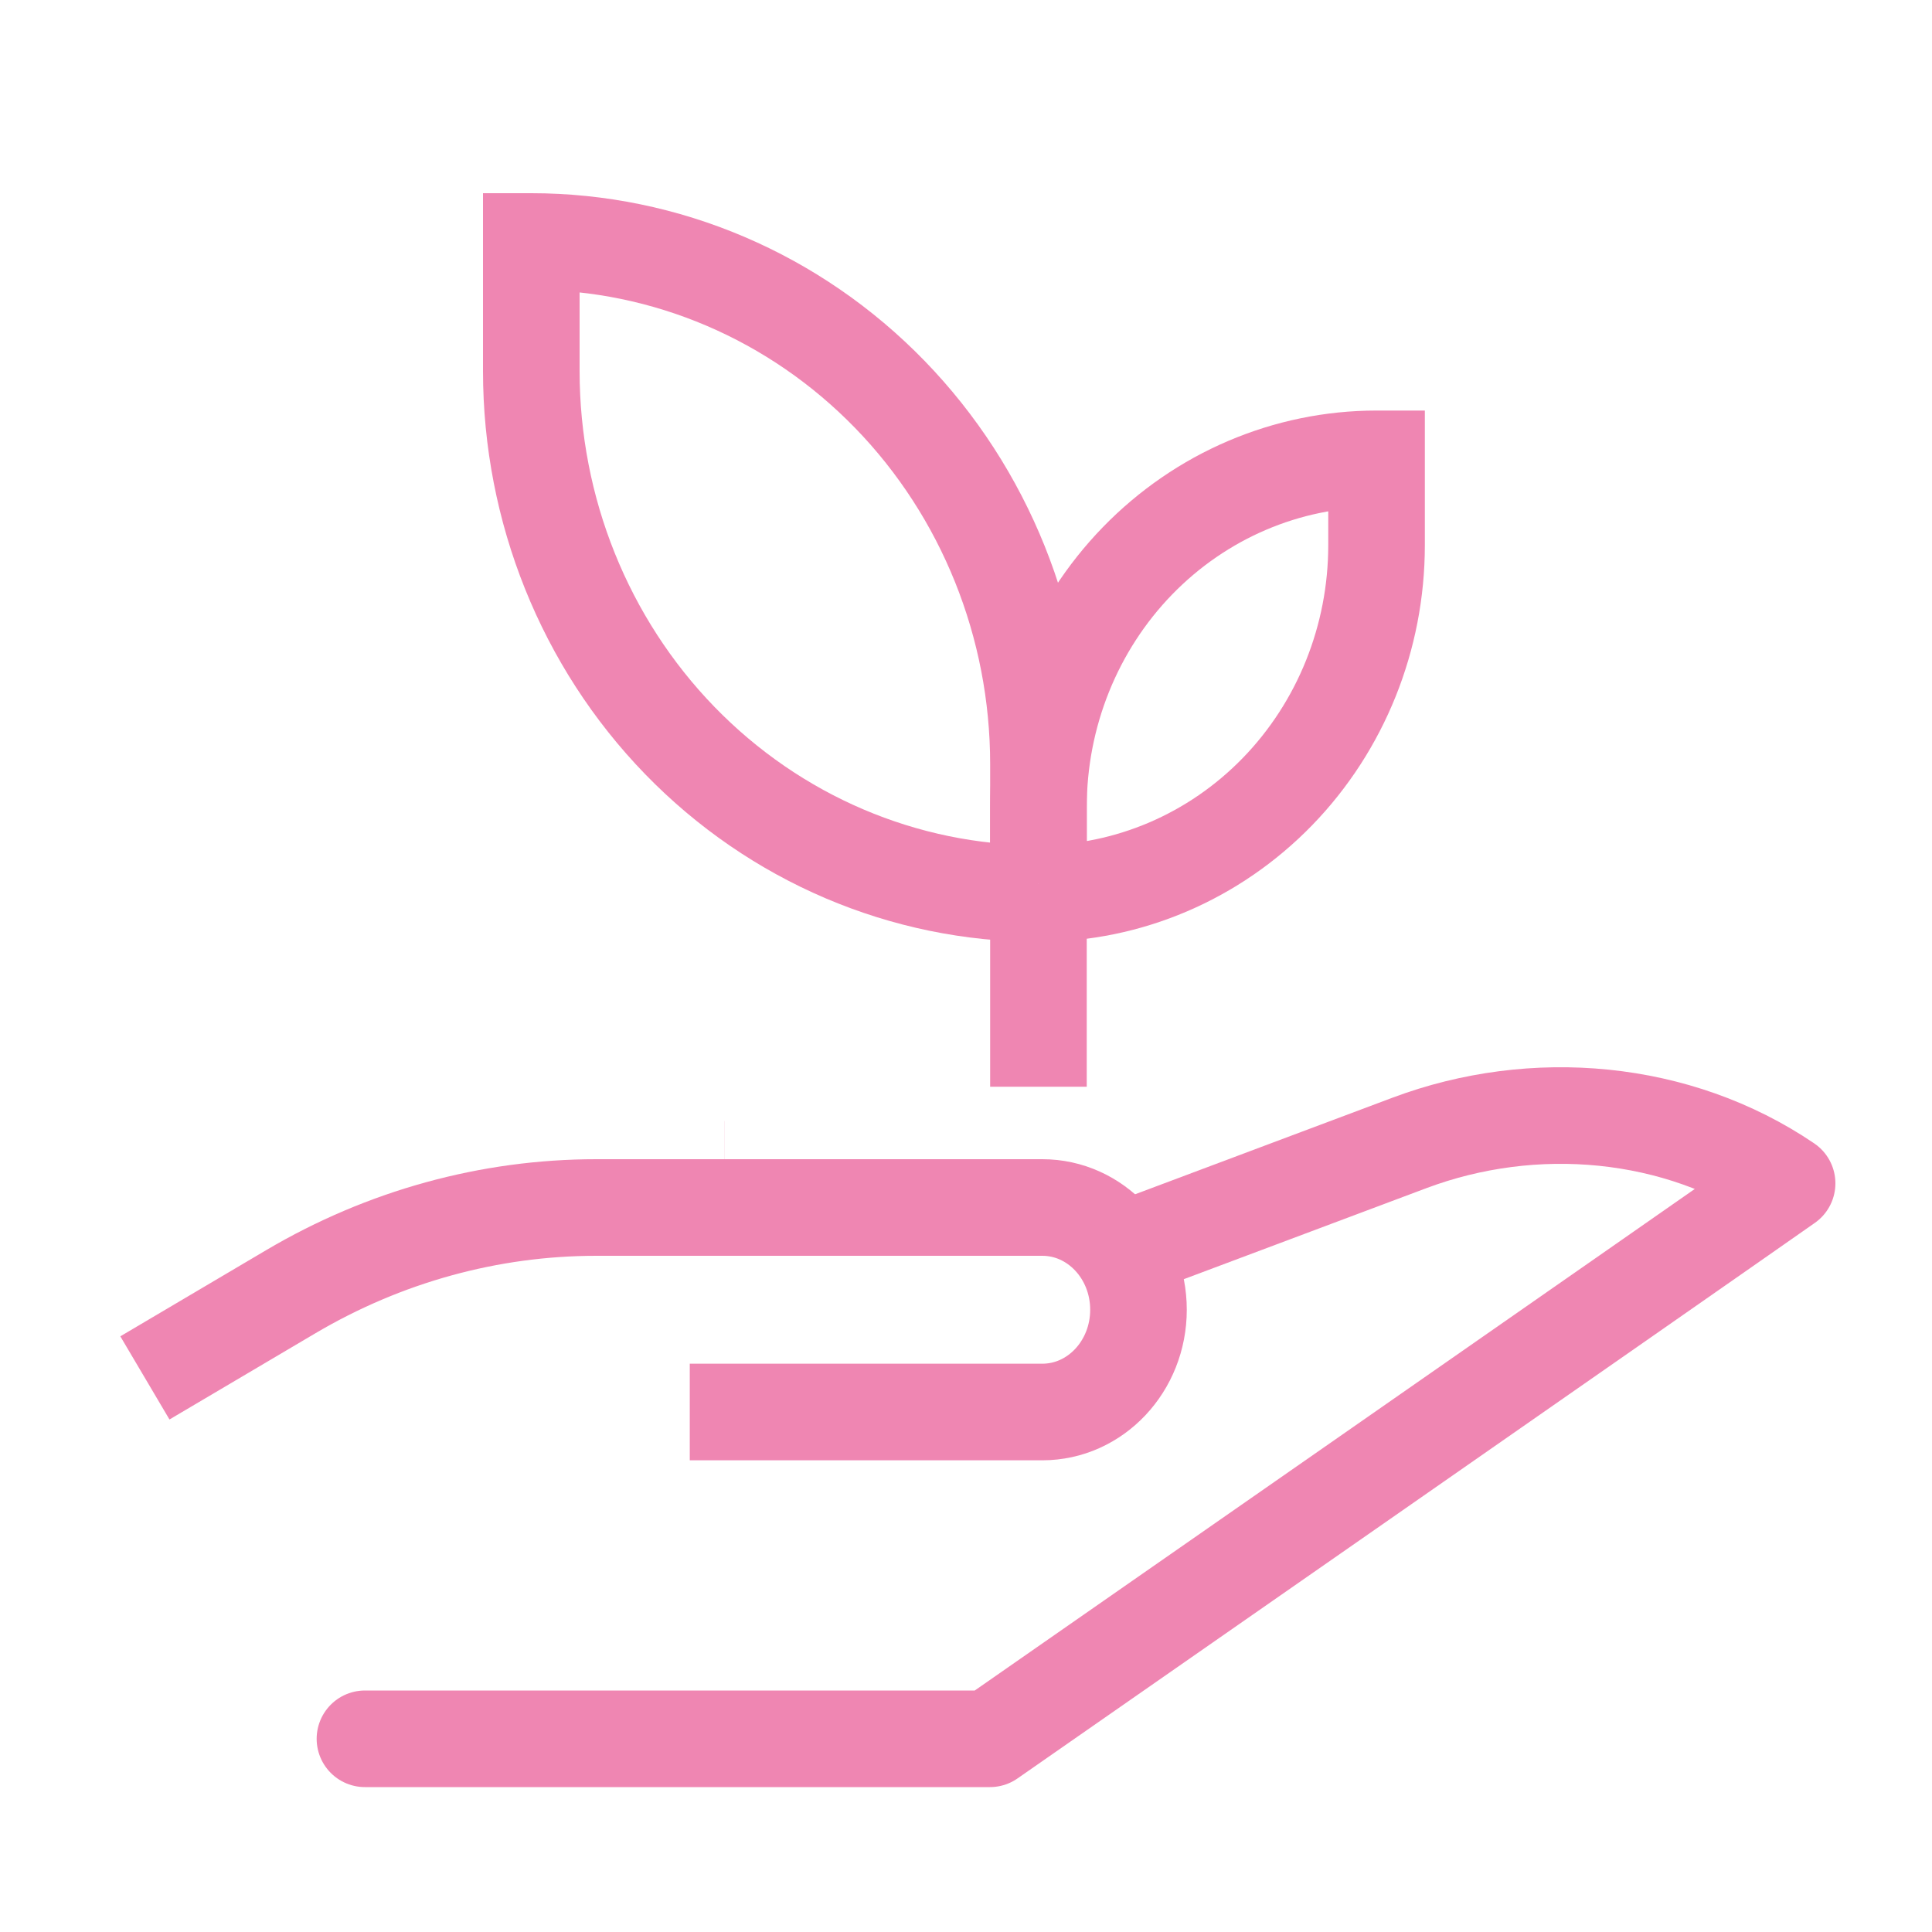 <?xml version="1.0" encoding="UTF-8" standalone="no"?><!DOCTYPE svg PUBLIC "-//W3C//DTD SVG 1.1//EN" "http://www.w3.org/Graphics/SVG/1.1/DTD/svg11.dtd"><svg width="100%" height="100%" viewBox="0 0 40 40" version="1.1" xmlns="http://www.w3.org/2000/svg" xmlns:xlink="http://www.w3.org/1999/xlink" xml:space="preserve" xmlns:serif="http://www.serif.com/" style="fill-rule:evenodd;clip-rule:evenodd;stroke-miterlimit:1.5;"><rect id="icons3-40-Convenient" serif:id="icons3/40/Convenient" x="0" y="0" width="40" height="40" style="fill:none;"/><path d="M14.998,24.21l0.002,0" style="fill:none;stroke:#ef86b2;stroke-width:2px;"/><path d="M21.5,18.201l-0,-2.381c-0,0 -0,1.575 -0,-0.002c0,-2.869 -1.106,-5.621 -3.075,-7.65c-1.969,-2.028 -4.639,-3.168 -7.424,-3.168l-0.001,0l0,2.682c-0,2.869 1.106,5.621 3.075,7.65c1.969,2.028 4.639,3.168 7.424,3.168" style="fill:none;stroke:#ef86b2;stroke-width:2px;"/><path d="M21.5,18.3l0,-1.586c0,-0 0,1.05 0,-0.002c-0,-1.913 0.737,-3.747 2.05,-5.1c1.313,-1.352 3.093,-2.112 4.949,-2.112l0.001,0l-0,1.788c0,1.913 -0.737,3.747 -2.05,5.1c-1.313,1.352 -3.093,2.112 -4.949,2.112" style="fill:none;stroke:#ef86b2;stroke-width:2px;"/><path d="M21.5,22.5l-0,-4.2" style="fill:none;stroke:#ef86b2;stroke-width:2px;"/><path d="M3,28.528c0,0 1.518,-0.897 3.023,-1.786c1.934,-1.142 4.11,-1.742 6.323,-1.742l9.234,0c1.1,0 1.991,0.948 1.991,2.117c0,-0 0,-0 0,-0c0,1.169 -0.891,2.117 -1.991,2.117c-2.729,-0 -7.299,-0 -7.299,-0" style="fill:none;stroke:#ef86b2;stroke-width:2px;"/><path d="M23.571,25.768c0,0 2.959,-1.11 5.61,-2.105c2.572,-0.965 5.546,-0.706 7.819,0.837c-1.951,1.37 -16.505,11.5 -16.505,11.5l-12.939,0" style="fill:none;stroke:#ef86b2;stroke-width:2px;stroke-linecap:round;stroke-linejoin:round;"/></svg>
